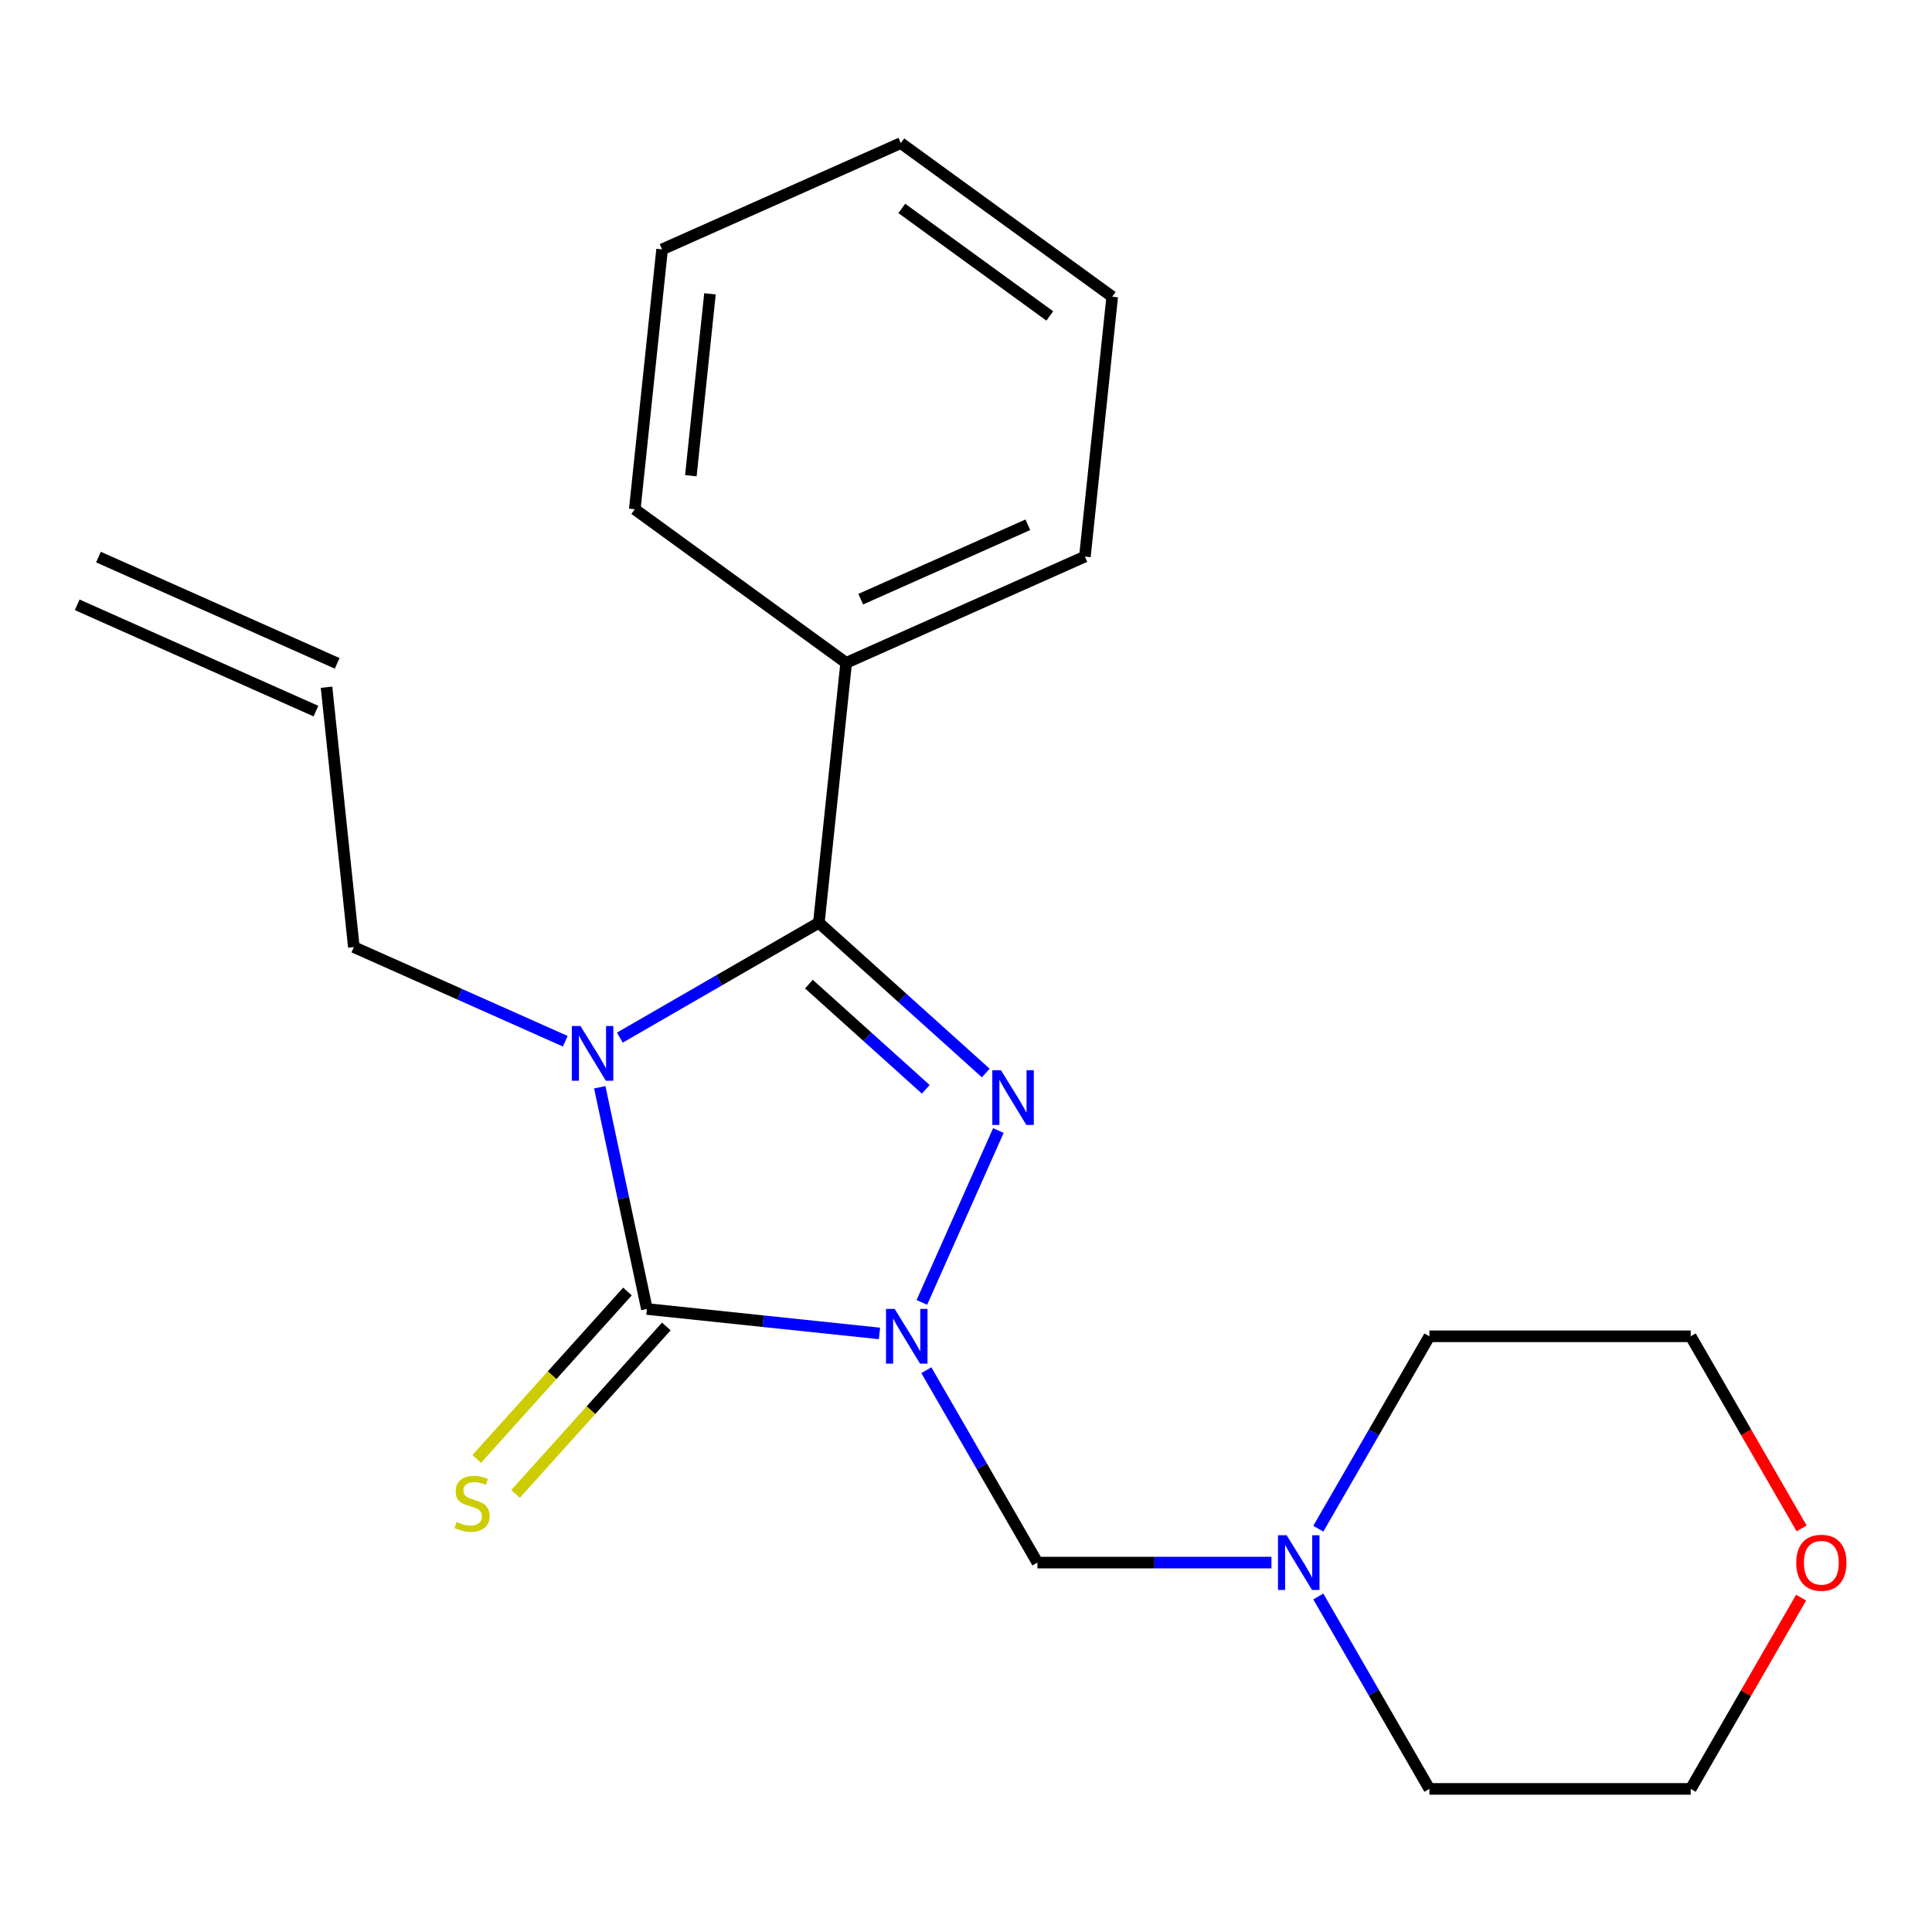 <?xml version='1.0' encoding='iso-8859-1'?>
<svg version='1.1' baseProfile='full'
              xmlns='http://www.w3.org/2000/svg'
                      xmlns:rdkit='http://www.rdkit.org/xml'
                      xmlns:xlink='http://www.w3.org/1999/xlink'
                  xml:space='preserve'
width='1000px' height='1000px' viewBox='0 0 1000 1000'>
<!-- END OF HEADER -->
<rect style='opacity:1.0;fill:#FFFFFF;stroke:none' width='1000' height='1000' x='0' y='0'> </rect>
<path class='bond-1' d='M 455.223,690.182 L 395.028,683.855' style='fill:none;fill-rule:evenodd;stroke:#0000FF;stroke-width:6px;stroke-linecap:butt;stroke-linejoin:miter;stroke-opacity:1' />
<path class='bond-1' d='M 395.028,683.855 L 334.832,677.528' style='fill:none;fill-rule:evenodd;stroke:#000000;stroke-width:6px;stroke-linecap:butt;stroke-linejoin:miter;stroke-opacity:1' />
<path class='bond-2' d='M 477.154,674.125 L 516.76,585.168' style='fill:none;fill-rule:evenodd;stroke:#0000FF;stroke-width:6px;stroke-linecap:butt;stroke-linejoin:miter;stroke-opacity:1' />
<path class='bond-4' d='M 479.472,709.208 L 508.221,759.003' style='fill:none;fill-rule:evenodd;stroke:#0000FF;stroke-width:6px;stroke-linecap:butt;stroke-linejoin:miter;stroke-opacity:1' />
<path class='bond-4' d='M 508.221,759.003 L 536.971,808.799' style='fill:none;fill-rule:evenodd;stroke:#000000;stroke-width:6px;stroke-linecap:butt;stroke-linejoin:miter;stroke-opacity:1' />
<path class='bond-0' d='M 310.44,562.773 L 322.636,620.15' style='fill:none;fill-rule:evenodd;stroke:#0000FF;stroke-width:6px;stroke-linecap:butt;stroke-linejoin:miter;stroke-opacity:1' />
<path class='bond-0' d='M 322.636,620.15 L 334.832,677.528' style='fill:none;fill-rule:evenodd;stroke:#000000;stroke-width:6px;stroke-linecap:butt;stroke-linejoin:miter;stroke-opacity:1' />
<path class='bond-8' d='M 292.59,538.944 L 237.871,514.581' style='fill:none;fill-rule:evenodd;stroke:#0000FF;stroke-width:6px;stroke-linecap:butt;stroke-linejoin:miter;stroke-opacity:1' />
<path class='bond-8' d='M 237.871,514.581 L 183.152,490.219' style='fill:none;fill-rule:evenodd;stroke:#000000;stroke-width:6px;stroke-linecap:butt;stroke-linejoin:miter;stroke-opacity:1' />
<path class='bond-21' d='M 320.833,537.078 L 372.338,507.341' style='fill:none;fill-rule:evenodd;stroke:#0000FF;stroke-width:6px;stroke-linecap:butt;stroke-linejoin:miter;stroke-opacity:1' />
<path class='bond-21' d='M 372.338,507.341 L 423.844,477.605' style='fill:none;fill-rule:evenodd;stroke:#000000;stroke-width:6px;stroke-linecap:butt;stroke-linejoin:miter;stroke-opacity:1' />
<path class='bond-6' d='M 324.781,668.478 L 285.761,711.815' style='fill:none;fill-rule:evenodd;stroke:#000000;stroke-width:6px;stroke-linecap:butt;stroke-linejoin:miter;stroke-opacity:1' />
<path class='bond-6' d='M 285.761,711.815 L 246.741,755.151' style='fill:none;fill-rule:evenodd;stroke:#CCCC00;stroke-width:6px;stroke-linecap:butt;stroke-linejoin:miter;stroke-opacity:1' />
<path class='bond-6' d='M 344.884,686.579 L 305.863,729.915' style='fill:none;fill-rule:evenodd;stroke:#000000;stroke-width:6px;stroke-linecap:butt;stroke-linejoin:miter;stroke-opacity:1' />
<path class='bond-6' d='M 305.863,729.915 L 266.843,773.251' style='fill:none;fill-rule:evenodd;stroke:#CCCC00;stroke-width:6px;stroke-linecap:butt;stroke-linejoin:miter;stroke-opacity:1' />
<path class='bond-3' d='M 510.235,555.392 L 467.04,516.498' style='fill:none;fill-rule:evenodd;stroke:#0000FF;stroke-width:6px;stroke-linecap:butt;stroke-linejoin:miter;stroke-opacity:1' />
<path class='bond-3' d='M 467.04,516.498 L 423.844,477.605' style='fill:none;fill-rule:evenodd;stroke:#000000;stroke-width:6px;stroke-linecap:butt;stroke-linejoin:miter;stroke-opacity:1' />
<path class='bond-3' d='M 479.176,563.826 L 448.939,536.601' style='fill:none;fill-rule:evenodd;stroke:#0000FF;stroke-width:6px;stroke-linecap:butt;stroke-linejoin:miter;stroke-opacity:1' />
<path class='bond-3' d='M 448.939,536.601 L 418.702,509.375' style='fill:none;fill-rule:evenodd;stroke:#000000;stroke-width:6px;stroke-linecap:butt;stroke-linejoin:miter;stroke-opacity:1' />
<path class='bond-7' d='M 423.844,477.605 L 437.982,343.093' style='fill:none;fill-rule:evenodd;stroke:#000000;stroke-width:6px;stroke-linecap:butt;stroke-linejoin:miter;stroke-opacity:1' />
<path class='bond-5' d='M 536.971,808.799 L 597.536,808.799' style='fill:none;fill-rule:evenodd;stroke:#000000;stroke-width:6px;stroke-linecap:butt;stroke-linejoin:miter;stroke-opacity:1' />
<path class='bond-5' d='M 597.536,808.799 L 658.102,808.799' style='fill:none;fill-rule:evenodd;stroke:#0000FF;stroke-width:6px;stroke-linecap:butt;stroke-linejoin:miter;stroke-opacity:1' />
<path class='bond-12' d='M 682.351,791.257 L 711.1,741.462' style='fill:none;fill-rule:evenodd;stroke:#0000FF;stroke-width:6px;stroke-linecap:butt;stroke-linejoin:miter;stroke-opacity:1' />
<path class='bond-12' d='M 711.1,741.462 L 739.85,691.666' style='fill:none;fill-rule:evenodd;stroke:#000000;stroke-width:6px;stroke-linecap:butt;stroke-linejoin:miter;stroke-opacity:1' />
<path class='bond-13' d='M 682.351,826.34 L 711.1,876.136' style='fill:none;fill-rule:evenodd;stroke:#0000FF;stroke-width:6px;stroke-linecap:butt;stroke-linejoin:miter;stroke-opacity:1' />
<path class='bond-13' d='M 711.1,876.136 L 739.85,925.931' style='fill:none;fill-rule:evenodd;stroke:#000000;stroke-width:6px;stroke-linecap:butt;stroke-linejoin:miter;stroke-opacity:1' />
<path class='bond-16' d='M 437.982,343.093 L 561.541,288.081' style='fill:none;fill-rule:evenodd;stroke:#000000;stroke-width:6px;stroke-linecap:butt;stroke-linejoin:miter;stroke-opacity:1' />
<path class='bond-16' d='M 445.513,310.129 L 532.005,271.62' style='fill:none;fill-rule:evenodd;stroke:#000000;stroke-width:6px;stroke-linecap:butt;stroke-linejoin:miter;stroke-opacity:1' />
<path class='bond-17' d='M 437.982,343.093 L 328.56,263.593' style='fill:none;fill-rule:evenodd;stroke:#000000;stroke-width:6px;stroke-linecap:butt;stroke-linejoin:miter;stroke-opacity:1' />
<path class='bond-10' d='M 183.152,490.219 L 169.014,355.707' style='fill:none;fill-rule:evenodd;stroke:#000000;stroke-width:6px;stroke-linecap:butt;stroke-linejoin:miter;stroke-opacity:1' />
<path class='bond-9' d='M 932.255,826.94 L 903.679,876.436' style='fill:none;fill-rule:evenodd;stroke:#FF0000;stroke-width:6px;stroke-linecap:butt;stroke-linejoin:miter;stroke-opacity:1' />
<path class='bond-9' d='M 903.679,876.436 L 875.103,925.931' style='fill:none;fill-rule:evenodd;stroke:#000000;stroke-width:6px;stroke-linecap:butt;stroke-linejoin:miter;stroke-opacity:1' />
<path class='bond-22' d='M 932.509,791.097 L 903.806,741.382' style='fill:none;fill-rule:evenodd;stroke:#FF0000;stroke-width:6px;stroke-linecap:butt;stroke-linejoin:miter;stroke-opacity:1' />
<path class='bond-22' d='M 903.806,741.382 L 875.103,691.666' style='fill:none;fill-rule:evenodd;stroke:#000000;stroke-width:6px;stroke-linecap:butt;stroke-linejoin:miter;stroke-opacity:1' />
<path class='bond-11' d='M 174.515,343.351 L 50.956,288.339' style='fill:none;fill-rule:evenodd;stroke:#000000;stroke-width:6px;stroke-linecap:butt;stroke-linejoin:miter;stroke-opacity:1' />
<path class='bond-11' d='M 163.513,368.063 L 39.953,313.051' style='fill:none;fill-rule:evenodd;stroke:#000000;stroke-width:6px;stroke-linecap:butt;stroke-linejoin:miter;stroke-opacity:1' />
<path class='bond-15' d='M 739.85,691.666 L 875.103,691.666' style='fill:none;fill-rule:evenodd;stroke:#000000;stroke-width:6px;stroke-linecap:butt;stroke-linejoin:miter;stroke-opacity:1' />
<path class='bond-14' d='M 739.85,925.931 L 875.103,925.931' style='fill:none;fill-rule:evenodd;stroke:#000000;stroke-width:6px;stroke-linecap:butt;stroke-linejoin:miter;stroke-opacity:1' />
<path class='bond-19' d='M 561.541,288.081 L 575.679,153.569' style='fill:none;fill-rule:evenodd;stroke:#000000;stroke-width:6px;stroke-linecap:butt;stroke-linejoin:miter;stroke-opacity:1' />
<path class='bond-18' d='M 328.56,263.593 L 342.698,129.081' style='fill:none;fill-rule:evenodd;stroke:#000000;stroke-width:6px;stroke-linecap:butt;stroke-linejoin:miter;stroke-opacity:1' />
<path class='bond-18' d='M 357.583,246.244 L 367.479,152.086' style='fill:none;fill-rule:evenodd;stroke:#000000;stroke-width:6px;stroke-linecap:butt;stroke-linejoin:miter;stroke-opacity:1' />
<path class='bond-20' d='M 342.698,129.081 L 466.257,74.069' style='fill:none;fill-rule:evenodd;stroke:#000000;stroke-width:6px;stroke-linecap:butt;stroke-linejoin:miter;stroke-opacity:1' />
<path class='bond-23' d='M 575.679,153.569 L 466.257,74.069' style='fill:none;fill-rule:evenodd;stroke:#000000;stroke-width:6px;stroke-linecap:butt;stroke-linejoin:miter;stroke-opacity:1' />
<path class='bond-23' d='M 543.366,163.528 L 466.771,107.878' style='fill:none;fill-rule:evenodd;stroke:#000000;stroke-width:6px;stroke-linecap:butt;stroke-linejoin:miter;stroke-opacity:1' />
<path  class='atom-0' d='M 463.084 677.506
L 472.364 692.506
Q 473.284 693.986, 474.764 696.666
Q 476.244 699.346, 476.324 699.506
L 476.324 677.506
L 480.084 677.506
L 480.084 705.826
L 476.204 705.826
L 466.244 689.426
Q 465.084 687.506, 463.844 685.306
Q 462.644 683.106, 462.284 682.426
L 462.284 705.826
L 458.604 705.826
L 458.604 677.506
L 463.084 677.506
' fill='#0000FF'/>
<path  class='atom-1' d='M 300.452 531.071
L 309.732 546.071
Q 310.652 547.551, 312.132 550.231
Q 313.612 552.911, 313.692 553.071
L 313.692 531.071
L 317.452 531.071
L 317.452 559.391
L 313.572 559.391
L 303.612 542.991
Q 302.452 541.071, 301.212 538.871
Q 300.012 536.671, 299.652 535.991
L 299.652 559.391
L 295.972 559.391
L 295.972 531.071
L 300.452 531.071
' fill='#0000FF'/>
<path  class='atom-3' d='M 518.096 553.947
L 527.376 568.947
Q 528.296 570.427, 529.776 573.107
Q 531.256 575.787, 531.336 575.947
L 531.336 553.947
L 535.096 553.947
L 535.096 582.267
L 531.216 582.267
L 521.256 565.867
Q 520.096 563.947, 518.856 561.747
Q 517.656 559.547, 517.296 558.867
L 517.296 582.267
L 513.616 582.267
L 513.616 553.947
L 518.096 553.947
' fill='#0000FF'/>
<path  class='atom-6' d='M 665.964 794.639
L 675.244 809.639
Q 676.164 811.119, 677.644 813.799
Q 679.124 816.479, 679.204 816.639
L 679.204 794.639
L 682.964 794.639
L 682.964 822.959
L 679.084 822.959
L 669.124 806.559
Q 667.964 804.639, 666.724 802.439
Q 665.524 800.239, 665.164 799.559
L 665.164 822.959
L 661.484 822.959
L 661.484 794.639
L 665.964 794.639
' fill='#0000FF'/>
<path  class='atom-7' d='M 236.33 787.761
Q 236.65 787.881, 237.97 788.441
Q 239.29 789.001, 240.73 789.361
Q 242.21 789.681, 243.65 789.681
Q 246.33 789.681, 247.89 788.401
Q 249.45 787.081, 249.45 784.801
Q 249.45 783.241, 248.65 782.281
Q 247.89 781.321, 246.69 780.801
Q 245.49 780.281, 243.49 779.681
Q 240.97 778.921, 239.45 778.201
Q 237.97 777.481, 236.89 775.961
Q 235.85 774.441, 235.85 771.881
Q 235.85 768.321, 238.25 766.121
Q 240.69 763.921, 245.49 763.921
Q 248.77 763.921, 252.49 765.481
L 251.57 768.561
Q 248.17 767.161, 245.61 767.161
Q 242.85 767.161, 241.33 768.321
Q 239.81 769.441, 239.85 771.401
Q 239.85 772.921, 240.61 773.841
Q 241.41 774.761, 242.53 775.281
Q 243.69 775.801, 245.61 776.401
Q 248.17 777.201, 249.69 778.001
Q 251.21 778.801, 252.29 780.441
Q 253.41 782.041, 253.41 784.801
Q 253.41 788.721, 250.77 790.841
Q 248.17 792.921, 243.81 792.921
Q 241.29 792.921, 239.37 792.361
Q 237.49 791.841, 235.25 790.921
L 236.33 787.761
' fill='#CCCC00'/>
<path  class='atom-10' d='M 929.729 808.879
Q 929.729 802.079, 933.089 798.279
Q 936.449 794.479, 942.729 794.479
Q 949.009 794.479, 952.369 798.279
Q 955.729 802.079, 955.729 808.879
Q 955.729 815.759, 952.329 819.679
Q 948.929 823.559, 942.729 823.559
Q 936.489 823.559, 933.089 819.679
Q 929.729 815.799, 929.729 808.879
M 942.729 820.359
Q 947.049 820.359, 949.369 817.479
Q 951.729 814.559, 951.729 808.879
Q 951.729 803.319, 949.369 800.519
Q 947.049 797.679, 942.729 797.679
Q 938.409 797.679, 936.049 800.479
Q 933.729 803.279, 933.729 808.879
Q 933.729 814.599, 936.049 817.479
Q 938.409 820.359, 942.729 820.359
' fill='#FF0000'/>
</svg>
